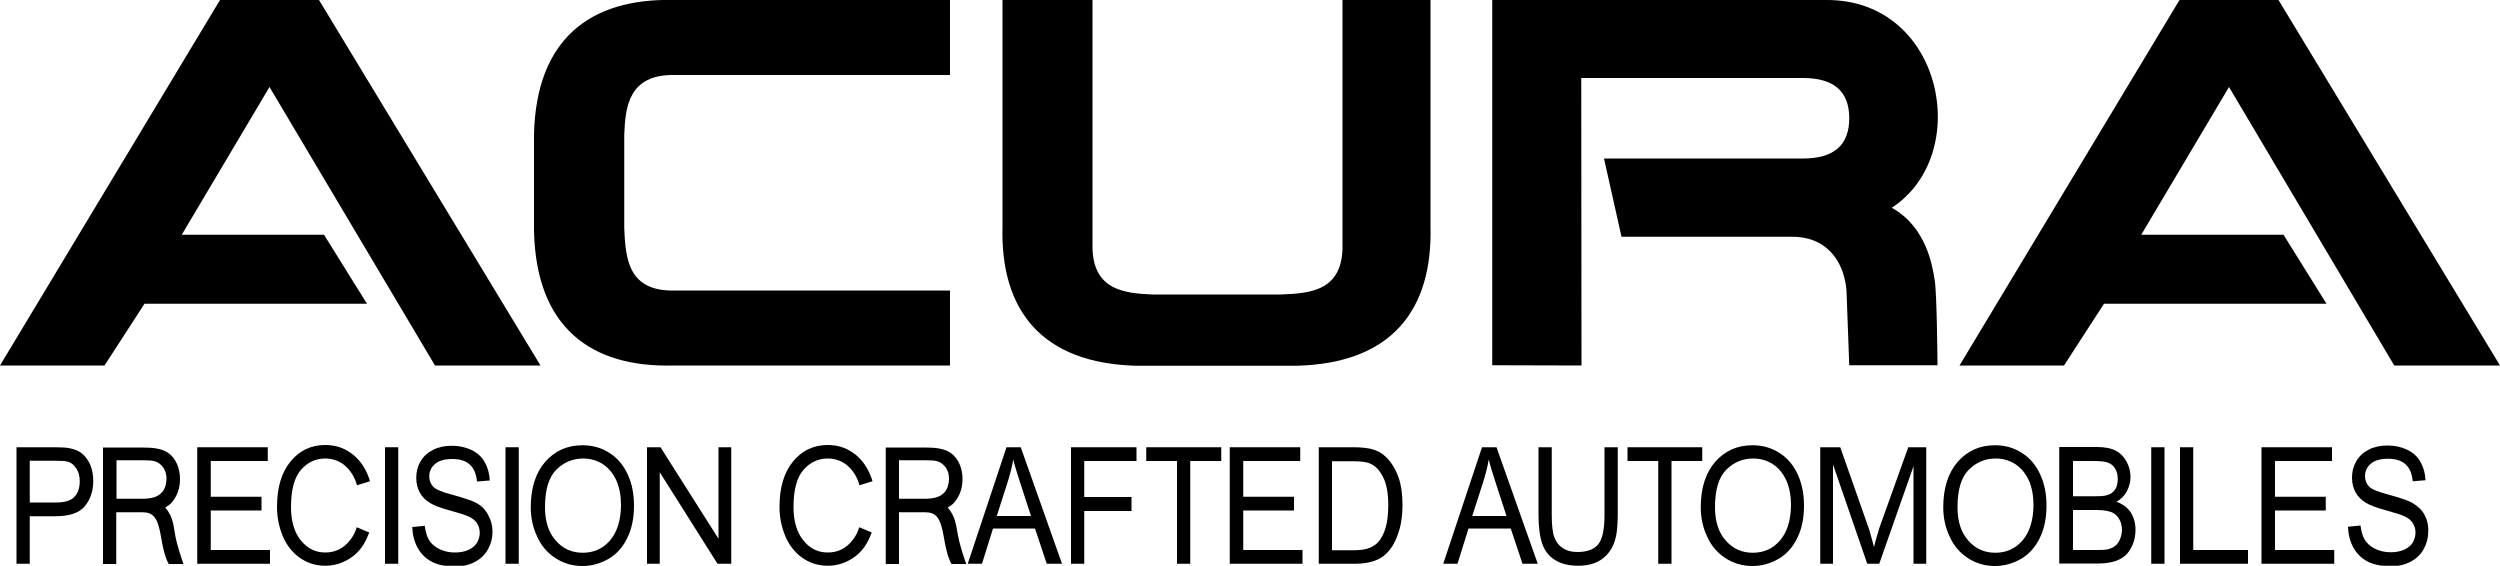 <?xml version="1.0" encoding="utf-8"?>
<!-- Generator: Adobe Illustrator 23.0.3, SVG Export Plug-In . SVG Version: 6.00 Build 0)  -->
<svg version="1.1"
	 id="svg3034" inkscape:version="0.91 r13725" sodipodi:docname="Acura.svg" xmlns:cc="http://creativecommons.org/ns#" xmlns:dc="http://purl.org/dc/elements/1.1/" xmlns:inkscape="http://www.inkscape.org/namespaces/inkscape" xmlns:rdf="http://www.w3.org/1999/02/22-rdf-syntax-ns#" xmlns:sodipodi="http://sodipodi.sourceforge.net/DTD/sodipodi-0.dtd" xmlns:svg="http://www.w3.org/2000/svg"
	 xmlns="http://www.w3.org/2000/svg" xmlns:xlink="http://www.w3.org/1999/xlink" x="0px" y="0px" viewBox="0 0 1000 226.3"
	 style="enable-background:new 0 0 1000 226.3;" xml:space="preserve">
<g>
	<polygon points="88,0 0,146.2 41.8,146.2 57.8,121.5 146.8,121.5 129.6,93.9 72.7,93.9 107.8,34.8 174,146.2 216.2,146.2 127.6,0 	
		"/>
	<path d="M213.6,53.7v19.4v19.4c0.9,38.3,22.5,54.6,55.9,53.7H380v-30h-110c-18.5,0.5-19.8-12.3-20.3-24.9V73.1V54
		c0.4-11.4,1.8-24.4,20.3-24h110V0H269.5C236-0.8,214.5,15.7,213.6,53.7z"/>
	<path d="M572.2,0H537v97.6c0.4,18.5-12.3,19.8-24.9,20.2h-24.9h-26.2c-11.5-0.5-24.4-1.8-24-20.2V0H401v90.6
		c-0.9,33.4,15.6,54.8,53.7,55.7h32.6h31.2c38.3-0.9,54.6-22.4,53.7-55.9V0z"/>
	<path d="M730.8,0H596.9v146.1l35.7,0.1l-0.1-115h88.7c12.3,0,18.5,5.3,18.5,16.1c0,10.8-6.2,16.1-18.5,16.1h-79.6l7,31.3h68
		c13.2-0.2,20.9,8.8,22,21.5l1.1,29.9H775c0,0-0.2-28.2-1.1-33.9c-0.9-5.7-3.3-21.4-17.2-29.1C789.3,61.9,777.4,0,730.8,0z"/>
	<polygon points="957.7,146.2 1000,146.2 911.4,0 871.8,0 783.8,146.2 825.6,146.2 841.6,121.5 930.6,121.5 913.4,93.9 856.5,93.9 
		891.6,34.8 	"/>
</g>
<g>
	<path d="M32.9,181.5c-1.3-1.1-3-1.8-5-2.2c-1.4-0.3-3.5-0.4-6.1-0.4H6.6v46.6h5.3v-19h10.3c5.7,0,9.6-1.4,11.8-4.1
		c2.2-2.7,3.3-6.1,3.3-10.1c0-2.3-0.4-4.4-1.2-6.4C35.3,184.1,34.2,182.6,32.9,181.5z M29.7,198.8c-1.4,1.5-3.9,2.2-7.3,2.2H11.9
		v-16.7h10.3c2.4,0,4.1,0.1,5,0.4c1.4,0.4,2.5,1.4,3.4,2.8c0.9,1.4,1.3,3.1,1.3,5C31.9,195.3,31.1,197.4,29.7,198.8z"/>
	<path d="M66.1,203c1-0.6,1.9-1.2,2.6-2c2.2-2.6,3.3-5.7,3.3-9.4c0-2.2-0.4-4.2-1.2-6c-0.8-1.8-1.9-3.2-3.2-4.2c-1.3-1-3-1.7-5-2
		c-1.4-0.3-3.5-0.4-6.1-0.4H41.2v46.6h5.3v-20.7h10.3c4.5,0,6.3,1.9,7.7,10.3c1.1,6.8,2.5,9.6,3,10.4h5.9c-0.7-2-2.4-6.7-3.3-11.4
		C69.3,209.4,69.1,206.6,66.1,203z M64.3,197.4c-1.4,1.4-3.9,2.1-7.3,2.1H46.6v-15.4h10.3c2.4,0,4.1,0.1,5,0.4
		c1.4,0.4,2.5,1.3,3.4,2.5c0.9,1.3,1.3,2.8,1.3,4.6C66.5,194.1,65.8,196.1,64.3,197.4z"/>
	<polygon points="84.3,204.2 104.6,204.2 104.6,198.7 84.3,198.7 84.3,184.4 107.1,184.4 107.1,178.9 78.9,178.9 78.9,225.5 
		108,225.5 108,220 84.3,220 	"/>
	<path d="M130.1,183.4c2.7,0,5.1,0.8,7.2,2.3c2.1,1.6,3.8,3.8,4.9,6.6c0.2,0.6,0.4,1.2,0.6,1.8l5.2-1.6c-0.3-1-0.6-1.9-1-2.8
		c-1.6-3.7-3.8-6.5-6.8-8.6s-6.3-3.1-10.1-3.1c-5.7,0-10.3,2.2-13.9,6.6s-5.4,10.4-5.4,18.2c0,4.1,0.8,8,2.3,11.6s3.8,6.6,6.8,8.7
		s6.4,3.2,10.2,3.2c3.5,0,6.8-1,9.8-2.9c3-1.9,5.4-4.7,7-8.5c0.3-0.6,0.5-1.3,0.8-1.9l-5-2.1c-0.6,2-1.5,3.7-2.7,5.2
		c-2.6,3.3-5.9,4.9-9.9,4.9c-3.9,0-7.2-1.6-9.8-4.9c-2.6-3.2-3.9-7.7-3.9-13.3c0-7,1.4-12,4.1-15
		C123.1,184.9,126.3,183.4,130.1,183.4z"/>
	<rect x="154" y="178.9" width="5.3" height="46.6"/>
	<path d="M190.2,201c-1.6-0.8-4.6-1.8-8.9-3c-4.3-1.1-7-2.2-8-3.3c-1-1.1-1.6-2.5-1.6-4.1c0-1.9,0.7-3.6,2.2-4.9
		c1.5-1.4,3.8-2.1,7.1-2.1c3.1,0,5.4,0.8,7,2.3c1.6,1.5,2.5,3.7,2.8,6.7l5.1-0.4c-0.1-2.7-0.8-5.2-2-7.3c-1.2-2.2-3-3.8-5.3-4.9
		s-4.9-1.7-7.9-1.7c-2.7,0-5.2,0.5-7.4,1.6c-2.2,1.1-3.9,2.6-5.1,4.7c-1.2,2-1.7,4.2-1.7,6.6c0,2.1,0.5,4.1,1.4,5.8
		c0.9,1.7,2.4,3.2,4.3,4.3c1.5,0.9,4.1,1.9,7.8,2.9c3.7,1,6.1,1.8,7.2,2.3c1.7,0.7,2.9,1.7,3.6,2.8c0.7,1.1,1.1,2.4,1.1,3.8
		c0,1.4-0.4,2.8-1.1,4c-0.8,1.2-1.9,2.2-3.5,2.9c-1.6,0.7-3.4,1-5.4,1c-2.3,0-4.4-0.5-6.2-1.4c-1.8-0.9-3.2-2.1-4.1-3.6
		c-0.9-1.5-1.4-3.4-1.7-5.7l-5,0.5c0.1,3.1,0.8,5.9,2.2,8.4c1.4,2.5,3.3,4.3,5.8,5.6c2.5,1.2,5.5,1.8,9.2,1.8c2.9,0,5.5-0.6,7.8-1.8
		c2.3-1.2,4.1-2.9,5.3-5.1c1.2-2.2,1.8-4.5,1.8-7c0-2.5-0.6-4.7-1.7-6.6C194.2,203.8,192.5,202.2,190.2,201z"/>
	<rect x="202.2" y="178.9" width="5.3" height="46.6"/>
	<path d="M243.8,181.2c-3.2-2.1-6.8-3.1-10.8-3.1c-6.1,0-11,2.2-14.9,6.6c-3.8,4.4-5.8,10.4-5.8,18.2c0,4.1,0.8,8,2.5,11.6
		c1.6,3.7,4.1,6.6,7.3,8.7c3.2,2.1,6.8,3.2,10.9,3.2c3.7,0,7.2-1,10.5-2.9c3.2-1.9,5.7-4.7,7.5-8.5c1.8-3.7,2.6-8,2.6-12.7
		c0-4.7-0.8-8.8-2.5-12.5C249.4,186.1,247,183.2,243.8,181.2z M244,216.2c-2.9,3.3-6.5,4.9-10.9,4.9c-4.3,0-8-1.6-10.8-4.9
		c-2.9-3.2-4.3-7.7-4.3-13.3c0-7,1.5-12,4.5-15c3-3,6.6-4.5,10.8-4.5c2.9,0,5.6,0.8,7.9,2.3c2.4,1.6,4.1,3.8,5.4,6.6
		c1.2,2.8,1.8,6.1,1.8,9.9C248.3,208.3,246.8,212.9,244,216.2z"/>
	<polygon points="287.4,215.5 264.2,178.9 258.8,178.9 258.8,225.5 263.9,225.5 263.9,188.9 287,225.5 292.5,225.5 292.5,178.9 
		287.4,178.9 	"/>
	<path d="M331.1,183.4c2.7,0,5.1,0.8,7.2,2.3c2.1,1.6,3.8,3.8,4.9,6.6c0.2,0.6,0.4,1.2,0.6,1.8l5.2-1.6c-0.3-1-0.6-1.9-1-2.8
		c-1.6-3.7-3.8-6.5-6.8-8.6s-6.3-3.1-10.1-3.1c-5.7,0-10.3,2.2-13.9,6.6s-5.4,10.4-5.4,18.2c0,4.1,0.8,8,2.3,11.6s3.8,6.6,6.8,8.7
		s6.4,3.2,10.2,3.2c3.5,0,6.8-1,9.8-2.9c3-1.9,5.4-4.7,7-8.5c0.3-0.6,0.5-1.3,0.8-1.9l-5-2.1c-0.6,2-1.5,3.7-2.7,5.2
		c-2.6,3.3-5.9,4.9-9.9,4.9c-3.9,0-7.2-1.6-9.8-4.9c-2.6-3.2-3.9-7.7-3.9-13.3c0-7,1.4-12,4.1-15
		C324.1,184.9,327.3,183.4,331.1,183.4z"/>
	<path d="M379.1,203c1-0.6,1.9-1.2,2.6-2c2.2-2.6,3.3-5.7,3.3-9.4c0-2.2-0.4-4.2-1.2-6c-0.8-1.8-1.9-3.2-3.2-4.2c-1.3-1-3-1.7-5-2
		c-1.4-0.3-3.5-0.4-6.1-0.4h-15.2v46.6h5.3v-20.7h10.3c4.5,0,6.3,1.9,7.7,10.3c1.1,6.8,2.5,9.6,3,10.4h5.9c-0.7-2-2.4-6.7-3.3-11.4
		C382.3,209.4,382.1,206.6,379.1,203z M377.3,197.4c-1.4,1.4-3.9,2.1-7.3,2.1h-10.4v-15.4h10.3c2.4,0,4.1,0.1,5,0.4
		c1.4,0.4,2.5,1.3,3.4,2.5c0.9,1.3,1.3,2.8,1.3,4.6C379.5,194.1,378.8,196.1,377.3,197.4z"/>
	<path d="M402.6,178.9l-15.5,46.6h5.7l4.4-14.1H414l4.7,14.1h6.1l-16.5-46.6H402.6z M398.7,206.4l4.4-13.7c0.9-2.9,1.7-5.9,2.2-8.9
		c0.6,2.5,1.6,5.7,2.9,9.7l4.2,12.9H398.7z"/>
	<polygon points="428.4,225.5 433.7,225.5 433.7,204.4 452.6,204.4 452.6,198.8 433.7,198.8 433.7,184.4 454.6,184.4 454.6,178.9 
		428.4,178.9 	"/>
	<polygon points="458.5,184.4 470.8,184.4 470.8,225.5 476.1,225.5 476.1,184.4 488.5,184.4 488.5,178.9 458.5,178.9 	"/>
	<polygon points="497.3,204.2 517.6,204.2 517.6,198.7 497.3,198.7 497.3,184.4 520.1,184.4 520.1,178.9 491.9,178.9 491.9,225.5 
		521,225.5 521,220 497.3,220 	"/>
	<path d="M554.5,182.9c-1.6-1.6-3.6-2.7-5.9-3.3c-1.7-0.4-4-0.7-7.2-0.7h-13.9v46.6h14.6c2.4,0,4.6-0.3,6.5-0.8s3.5-1.3,4.8-2.3
		c1.3-1,2.6-2.4,3.7-4.2c1.1-1.8,2-4.1,2.8-6.8c0.7-2.7,1.1-5.9,1.1-9.4c0-4.2-0.5-7.9-1.6-11.1C558.2,187.6,556.6,185,554.5,182.9z
		 M554.3,210.9c-0.7,2.5-1.7,4.4-3,5.9c-0.9,1-2.1,1.8-3.6,2.4c-1.5,0.6-3.6,0.9-6.3,0.9h-8.6v-35.6h8.5c3.2,0,5.5,0.3,6.9,1
		c2,0.9,3.7,2.6,5,5.3c1.4,2.6,2.1,6.4,2.1,11.2C555.3,205.4,555,208.4,554.3,210.9z"/>
	<path d="M592.8,178.9l-15.5,46.6h5.7l4.4-14.1h16.9l4.7,14.1h6.1l-16.5-46.6H592.8z M588.9,206.4l4.4-13.7c0.9-2.9,1.7-5.9,2.2-8.9
		c0.6,2.5,1.6,5.7,2.9,9.7l4.2,12.9H588.9z"/>
	<path d="M641.8,205.8c0,5.9-0.8,9.8-2.5,11.9c-1.7,2.1-4.5,3.1-8.4,3.1c-2.3,0-4.2-0.5-5.8-1.6c-1.6-1-2.7-2.5-3.4-4.4
		c-0.7-1.9-1-4.9-1-9v-26.9h-5.3v26.9c0,4.9,0.5,8.8,1.5,11.7c1,2.9,2.7,5,5.1,6.5c2.4,1.5,5.5,2.3,9.3,2.3c3.9,0,7-0.9,9.4-2.6
		c2.4-1.7,4-4,5-6.7s1.4-6.5,1.4-11.2v-26.9h-5.3V205.8z"/>
	<polygon points="680.9,178.9 651,178.9 651,184.4 663.3,184.4 663.3,225.5 668.6,225.5 668.6,184.4 680.9,184.4 	"/>
	<path d="M711.8,181.2c-3.2-2.1-6.8-3.1-10.8-3.1c-6.1,0-11,2.2-14.9,6.6c-3.8,4.4-5.8,10.4-5.8,18.2c0,4.1,0.8,8,2.5,11.6
		c1.6,3.7,4.1,6.6,7.3,8.7c3.2,2.1,6.8,3.2,10.9,3.2c3.7,0,7.2-1,10.5-2.9c3.2-1.9,5.7-4.7,7.5-8.5c1.8-3.7,2.6-8,2.6-12.7
		c0-4.7-0.8-8.8-2.5-12.5C717.4,186.1,715,183.2,711.8,181.2z M712,216.2c-2.9,3.3-6.5,4.9-10.9,4.9c-4.3,0-8-1.6-10.8-4.9
		c-2.9-3.2-4.3-7.7-4.3-13.3c0-7,1.5-12,4.5-15c3-3,6.6-4.5,10.8-4.5c2.9,0,5.6,0.8,7.9,2.3c2.4,1.6,4.1,3.8,5.4,6.6
		c1.2,2.8,1.8,6.1,1.8,9.9C716.3,208.3,714.8,212.9,712,216.2z"/>
	<path d="M751.7,211.3c-1,3.3-1.7,5.8-2.1,7.5c-0.4-1.5-1-3.8-1.9-6.9l-11.6-33h-8v46.6h5.1v-39.7l13.7,39.7h4.8l13.7-39v39h5.1
		v-46.6h-7.2L751.7,211.3z"/>
	<path d="M808.8,181.2c-3.2-2.1-6.8-3.1-10.8-3.1c-6.1,0-11,2.2-14.9,6.6c-3.8,4.4-5.8,10.4-5.8,18.2c0,4.1,0.8,8,2.5,11.6
		c1.6,3.7,4.1,6.6,7.3,8.7c3.2,2.1,6.8,3.2,10.9,3.2c3.7,0,7.2-1,10.5-2.9c3.2-1.9,5.7-4.7,7.5-8.5c1.8-3.7,2.6-8,2.6-12.7
		c0-4.7-0.8-8.8-2.5-12.5C814.4,186.1,812,183.2,808.8,181.2z M809,216.2c-2.9,3.3-6.5,4.9-10.9,4.9c-4.3,0-8-1.6-10.8-4.9
		c-2.9-3.2-4.3-7.7-4.3-13.3c0-7,1.5-12,4.5-15c3-3,6.6-4.5,10.8-4.5c2.9,0,5.6,0.8,7.9,2.3c2.4,1.6,4.1,3.8,5.4,6.6
		c1.2,2.8,1.8,6.1,1.8,9.9C813.3,208.3,811.8,212.9,809,216.2z"/>
	<path d="M846.6,200.7c1.9-1.1,3.3-2.5,4.2-4.3c0.9-1.8,1.4-3.6,1.4-5.6c0-2.1-0.5-4.2-1.6-6.2c-1.1-2-2.5-3.4-4.4-4.4
		c-1.9-0.9-4.3-1.4-7.4-1.4h-15.1v46.6h15.4c2.6,0,4.7-0.3,6.5-0.8c1.8-0.5,3.2-1.3,4.4-2.3c1.2-1,2.2-2.5,3-4.3
		c0.8-1.9,1.2-3.9,1.2-6.1c0-2.7-0.7-5.1-2-7.1C850.9,203,849.1,201.6,846.6,200.7z M829.1,184.4h8.1c2.9,0,4.9,0.2,6.1,0.7
		s2.1,1.2,2.8,2.4s1,2.5,1,4.1c0,1.6-0.3,3-1,4.1s-1.7,1.9-3.1,2.3c-1,0.4-2.7,0.5-5.1,0.5h-8.7V184.4z M847.9,215.9
		c-0.5,1.1-1.2,2-2,2.6c-0.8,0.6-1.9,1-3.1,1.3c-0.7,0.1-1.9,0.2-3.6,0.2h-10v-16h9.3c2.6,0,4.5,0.3,5.9,0.8s2.4,1.4,3.2,2.7
		s1.2,2.8,1.2,4.5C848.7,213.5,848.4,214.8,847.9,215.9z"/>
	<rect x="860.5" y="178.9" width="5.3" height="46.6"/>
	<polygon points="877.3,178.9 872,178.9 872,225.5 899.2,225.5 899.2,220 877.3,220 	"/>
	<polygon points="910,204.2 930.3,204.2 930.3,198.7 910,198.7 910,184.4 932.8,184.4 932.8,178.9 904.6,178.9 904.6,225.5 
		933.7,225.5 933.7,220 910,220 	"/>
	<path d="M969.7,205.7c-1.1-1.9-2.9-3.5-5.2-4.8c-1.6-0.8-4.6-1.8-8.9-3c-4.3-1.1-7-2.2-8-3.3c-1-1.1-1.6-2.5-1.6-4.1
		c0-1.9,0.7-3.6,2.2-4.9c1.5-1.4,3.8-2.1,7.1-2.1c3.1,0,5.4,0.8,7,2.3c1.6,1.5,2.5,3.7,2.8,6.7l5.1-0.4c-0.1-2.7-0.8-5.2-2-7.3
		c-1.2-2.2-3-3.8-5.3-4.9c-2.3-1.1-4.9-1.7-7.9-1.7c-2.7,0-5.2,0.5-7.4,1.6c-2.2,1.1-3.9,2.6-5.1,4.7s-1.7,4.2-1.7,6.6
		c0,2.1,0.5,4.1,1.4,5.8c0.9,1.7,2.4,3.2,4.3,4.3c1.5,0.9,4.1,1.9,7.8,2.9c3.7,1,6.1,1.8,7.2,2.3c1.7,0.7,2.9,1.7,3.6,2.8
		c0.7,1.1,1.1,2.4,1.1,3.8c0,1.4-0.4,2.8-1.1,4s-1.9,2.2-3.5,2.9c-1.6,0.7-3.4,1-5.4,1c-2.3,0-4.4-0.5-6.2-1.4
		c-1.8-0.9-3.2-2.1-4.1-3.6s-1.4-3.4-1.7-5.7l-5,0.5c0.1,3.1,0.8,5.9,2.2,8.4c1.4,2.5,3.3,4.3,5.8,5.6c2.5,1.2,5.5,1.8,9.2,1.8
		c2.9,0,5.5-0.6,7.8-1.8s4.1-2.9,5.3-5.1s1.8-4.5,1.8-7C971.4,209.9,970.8,207.7,969.7,205.7z"/>
</g>
</svg>
